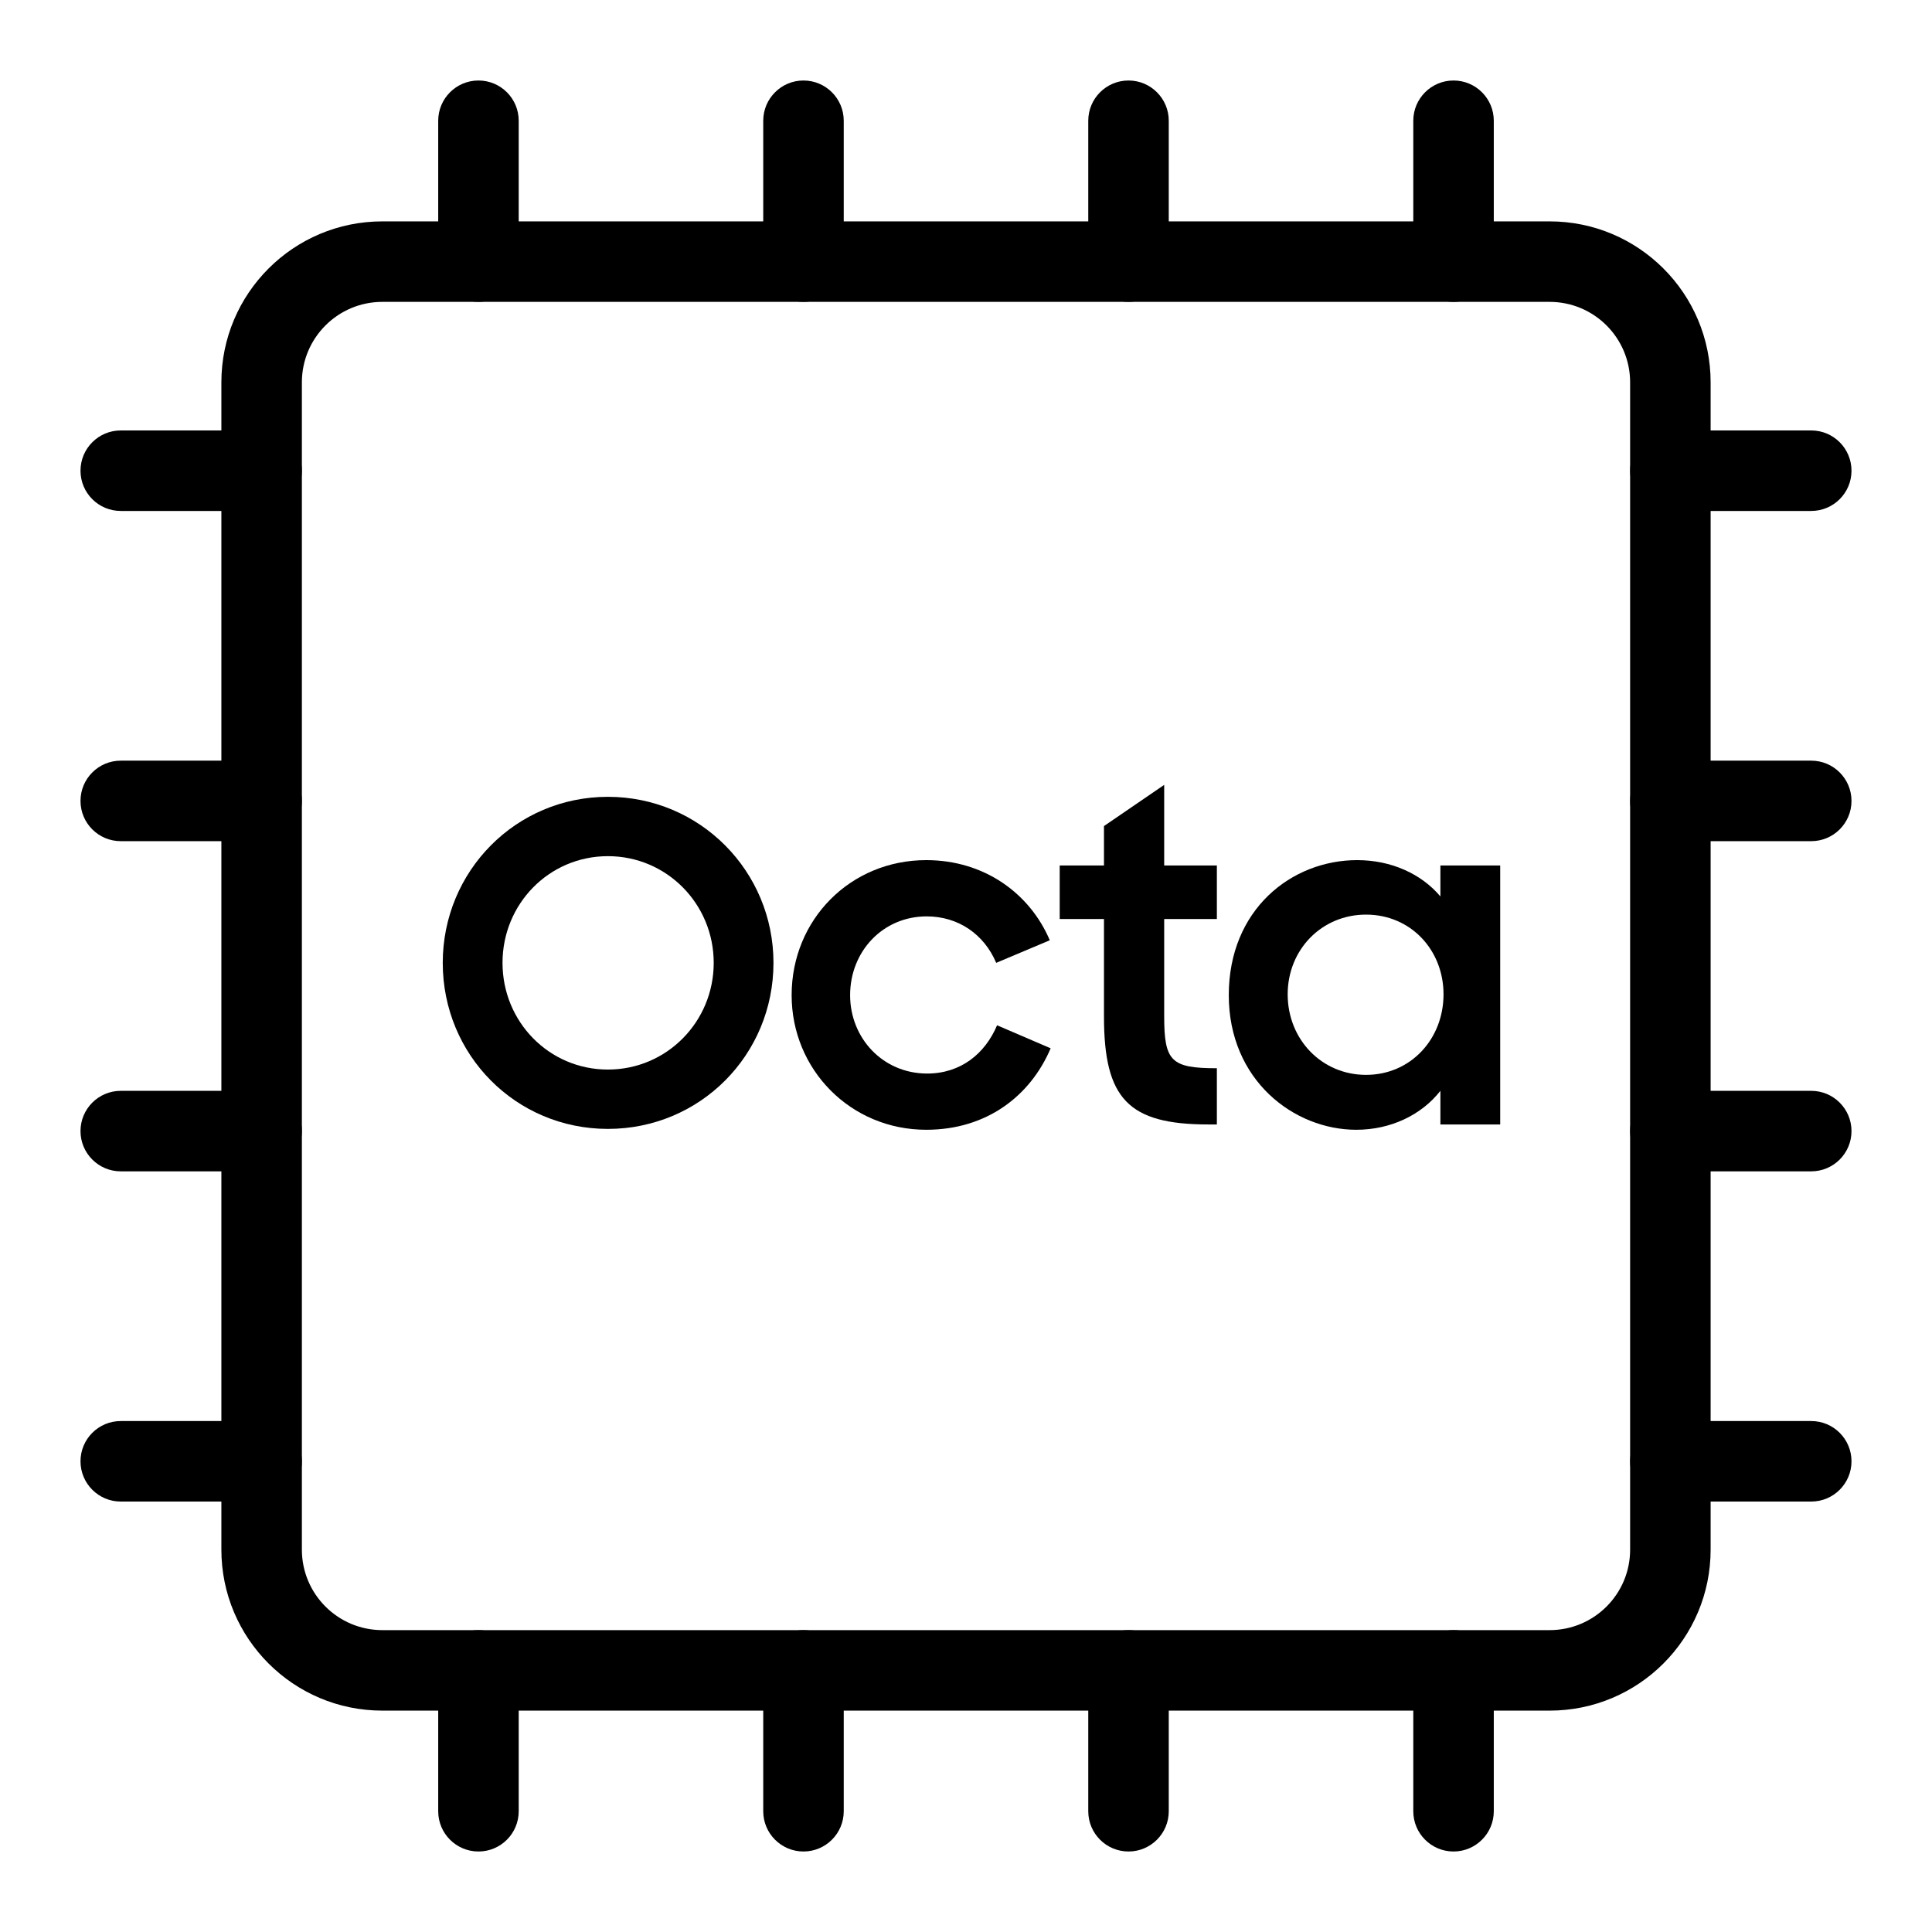 <svg width="60" height="60" viewBox="0 0 60 60" fill="none" xmlns="http://www.w3.org/2000/svg">
<path d="M42.121 35.086C40.182 35.086 38.161 33.546 38.161 30.906C38.161 28.239 40.114 26.712 42.148 26.712C43.207 26.712 44.142 27.139 44.733 27.84V26.878H46.59V34.921H44.733V33.876C44.142 34.633 43.18 35.086 42.121 35.086ZM42.423 33.381C43.812 33.381 44.83 32.267 44.83 30.879C44.83 29.504 43.812 28.404 42.423 28.404C41.048 28.404 39.99 29.49 39.99 30.879C39.99 32.281 41.048 33.381 42.423 33.381Z" fill="black"/>
<path d="M32.91 28.541V26.878H34.285V25.654L36.155 24.375V26.878H37.791V28.541H36.155V31.552C36.155 32.955 36.361 33.175 37.791 33.175V34.921H37.53C35.041 34.921 34.285 34.124 34.285 31.566V28.541H32.91Z" fill="black"/>
<path d="M28.765 35.086C26.414 35.086 24.585 33.216 24.585 30.906C24.585 28.555 26.414 26.712 28.765 26.712C30.567 26.712 31.983 27.744 32.602 29.201L30.938 29.902C30.567 29.023 29.769 28.459 28.779 28.459C27.418 28.459 26.401 29.545 26.401 30.906C26.401 32.24 27.418 33.34 28.793 33.34C29.838 33.34 30.594 32.721 30.965 31.841L32.629 32.556C31.997 34.041 30.636 35.086 28.765 35.086Z" fill="black"/>
<path d="M18.879 35.059C16.019 35.059 13.75 32.763 13.75 29.902C13.75 27.056 16.019 24.746 18.879 24.746C21.739 24.746 24.021 27.056 24.021 29.902C24.021 32.763 21.739 35.059 18.879 35.059ZM18.879 33.216C20.707 33.216 22.165 31.731 22.165 29.902C22.165 28.074 20.707 26.589 18.879 26.589C17.05 26.589 15.606 28.074 15.606 29.902C15.606 31.731 17.05 33.216 18.879 33.216Z" fill="black"/>
<path fill-rule="evenodd" clip-rule="evenodd" d="M11.875 9.375C10.494 9.375 9.375 10.494 9.375 11.875V48.125C9.375 49.506 10.494 50.625 11.875 50.625H48.125C49.506 50.625 50.625 49.506 50.625 48.125V11.875C50.625 10.494 49.506 9.375 48.125 9.375H11.875ZM6.875 11.875C6.875 9.114 9.114 6.875 11.875 6.875H48.125C50.886 6.875 53.125 9.114 53.125 11.875V48.125C53.125 50.886 50.886 53.125 48.125 53.125H11.875C9.114 53.125 6.875 50.886 6.875 48.125V11.875Z" fill="black"/>
<path fill-rule="evenodd" clip-rule="evenodd" d="M45.141 50.625C45.831 50.625 46.391 51.185 46.391 51.875V56.25C46.391 56.94 45.831 57.5 45.141 57.5C44.45 57.5 43.891 56.94 43.891 56.25V51.875C43.891 51.185 44.45 50.625 45.141 50.625Z" fill="black"/>
<path fill-rule="evenodd" clip-rule="evenodd" d="M35.047 50.625C35.737 50.625 36.297 51.185 36.297 51.875V56.25C36.297 56.94 35.737 57.5 35.047 57.5C34.356 57.5 33.797 56.94 33.797 56.25V51.875C33.797 51.185 34.356 50.625 35.047 50.625Z" fill="black"/>
<path fill-rule="evenodd" clip-rule="evenodd" d="M24.953 50.625C25.643 50.625 26.203 51.185 26.203 51.875V56.25C26.203 56.94 25.643 57.5 24.953 57.5C24.263 57.5 23.703 56.94 23.703 56.25V51.875C23.703 51.185 24.263 50.625 24.953 50.625Z" fill="black"/>
<path fill-rule="evenodd" clip-rule="evenodd" d="M14.859 50.625C15.55 50.625 16.109 51.185 16.109 51.875V56.25C16.109 56.94 15.55 57.5 14.859 57.5C14.169 57.5 13.609 56.94 13.609 56.25V51.875C13.609 51.185 14.169 50.625 14.859 50.625Z" fill="black"/>
<path fill-rule="evenodd" clip-rule="evenodd" d="M2.5 45.382C2.5 44.691 3.06 44.132 3.75 44.132H8.125C8.815 44.132 9.375 44.691 9.375 45.382C9.375 46.072 8.815 46.632 8.125 46.632H3.75C3.06 46.632 2.5 46.072 2.5 45.382Z" fill="black"/>
<path fill-rule="evenodd" clip-rule="evenodd" d="M2.5 35.127C2.5 34.437 3.06 33.877 3.75 33.877H8.125C8.815 33.877 9.375 34.437 9.375 35.127C9.375 35.817 8.815 36.377 8.125 36.377H3.75C3.06 36.377 2.5 35.817 2.5 35.127Z" fill="black"/>
<path fill-rule="evenodd" clip-rule="evenodd" d="M2.5 24.873C2.5 24.183 3.06 23.623 3.75 23.623H8.125C8.815 23.623 9.375 24.183 9.375 24.873C9.375 25.564 8.815 26.123 8.125 26.123H3.75C3.06 26.123 2.5 25.564 2.5 24.873Z" fill="black"/>
<path fill-rule="evenodd" clip-rule="evenodd" d="M2.5 14.618C2.5 13.928 3.06 13.368 3.75 13.368H8.125C8.815 13.368 9.375 13.928 9.375 14.618C9.375 15.309 8.815 15.868 8.125 15.868H3.75C3.06 15.868 2.5 15.309 2.5 14.618Z" fill="black"/>
<path fill-rule="evenodd" clip-rule="evenodd" d="M50.625 45.382C50.625 44.691 51.185 44.132 51.875 44.132H56.25C56.94 44.132 57.5 44.691 57.5 45.382C57.5 46.072 56.94 46.632 56.25 46.632H51.875C51.185 46.632 50.625 46.072 50.625 45.382Z" fill="black"/>
<path fill-rule="evenodd" clip-rule="evenodd" d="M50.625 35.127C50.625 34.437 51.185 33.877 51.875 33.877H56.25C56.94 33.877 57.5 34.437 57.5 35.127C57.5 35.817 56.94 36.377 56.25 36.377H51.875C51.185 36.377 50.625 35.817 50.625 35.127Z" fill="black"/>
<path fill-rule="evenodd" clip-rule="evenodd" d="M50.625 24.873C50.625 24.183 51.185 23.623 51.875 23.623H56.25C56.94 23.623 57.5 24.183 57.5 24.873C57.5 25.564 56.94 26.123 56.25 26.123H51.875C51.185 26.123 50.625 25.564 50.625 24.873Z" fill="black"/>
<path fill-rule="evenodd" clip-rule="evenodd" d="M50.625 14.618C50.625 13.928 51.185 13.368 51.875 13.368H56.25C56.94 13.368 57.5 13.928 57.5 14.618C57.5 15.309 56.94 15.868 56.25 15.868H51.875C51.185 15.868 50.625 15.309 50.625 14.618Z" fill="black"/>
<path fill-rule="evenodd" clip-rule="evenodd" d="M45.141 2.5C45.831 2.5 46.391 3.06 46.391 3.75V8.125C46.391 8.815 45.831 9.375 45.141 9.375C44.45 9.375 43.891 8.815 43.891 8.125V3.75C43.891 3.06 44.45 2.5 45.141 2.5Z" fill="black"/>
<path fill-rule="evenodd" clip-rule="evenodd" d="M35.047 2.5C35.737 2.5 36.297 3.06 36.297 3.75V8.125C36.297 8.815 35.737 9.375 35.047 9.375C34.356 9.375 33.797 8.815 33.797 8.125V3.75C33.797 3.06 34.356 2.5 35.047 2.5Z" fill="black"/>
<path fill-rule="evenodd" clip-rule="evenodd" d="M24.953 2.5C25.643 2.5 26.203 3.06 26.203 3.75V8.125C26.203 8.815 25.643 9.375 24.953 9.375C24.263 9.375 23.703 8.815 23.703 8.125V3.75C23.703 3.06 24.263 2.5 24.953 2.5Z" fill="black"/>
<path fill-rule="evenodd" clip-rule="evenodd" d="M14.859 2.5C15.55 2.5 16.109 3.06 16.109 3.75V8.125C16.109 8.815 15.55 9.375 14.859 9.375C14.169 9.375 13.609 8.815 13.609 8.125V3.75C13.609 3.06 14.169 2.5 14.859 2.5Z" fill="black"/>
</svg>
